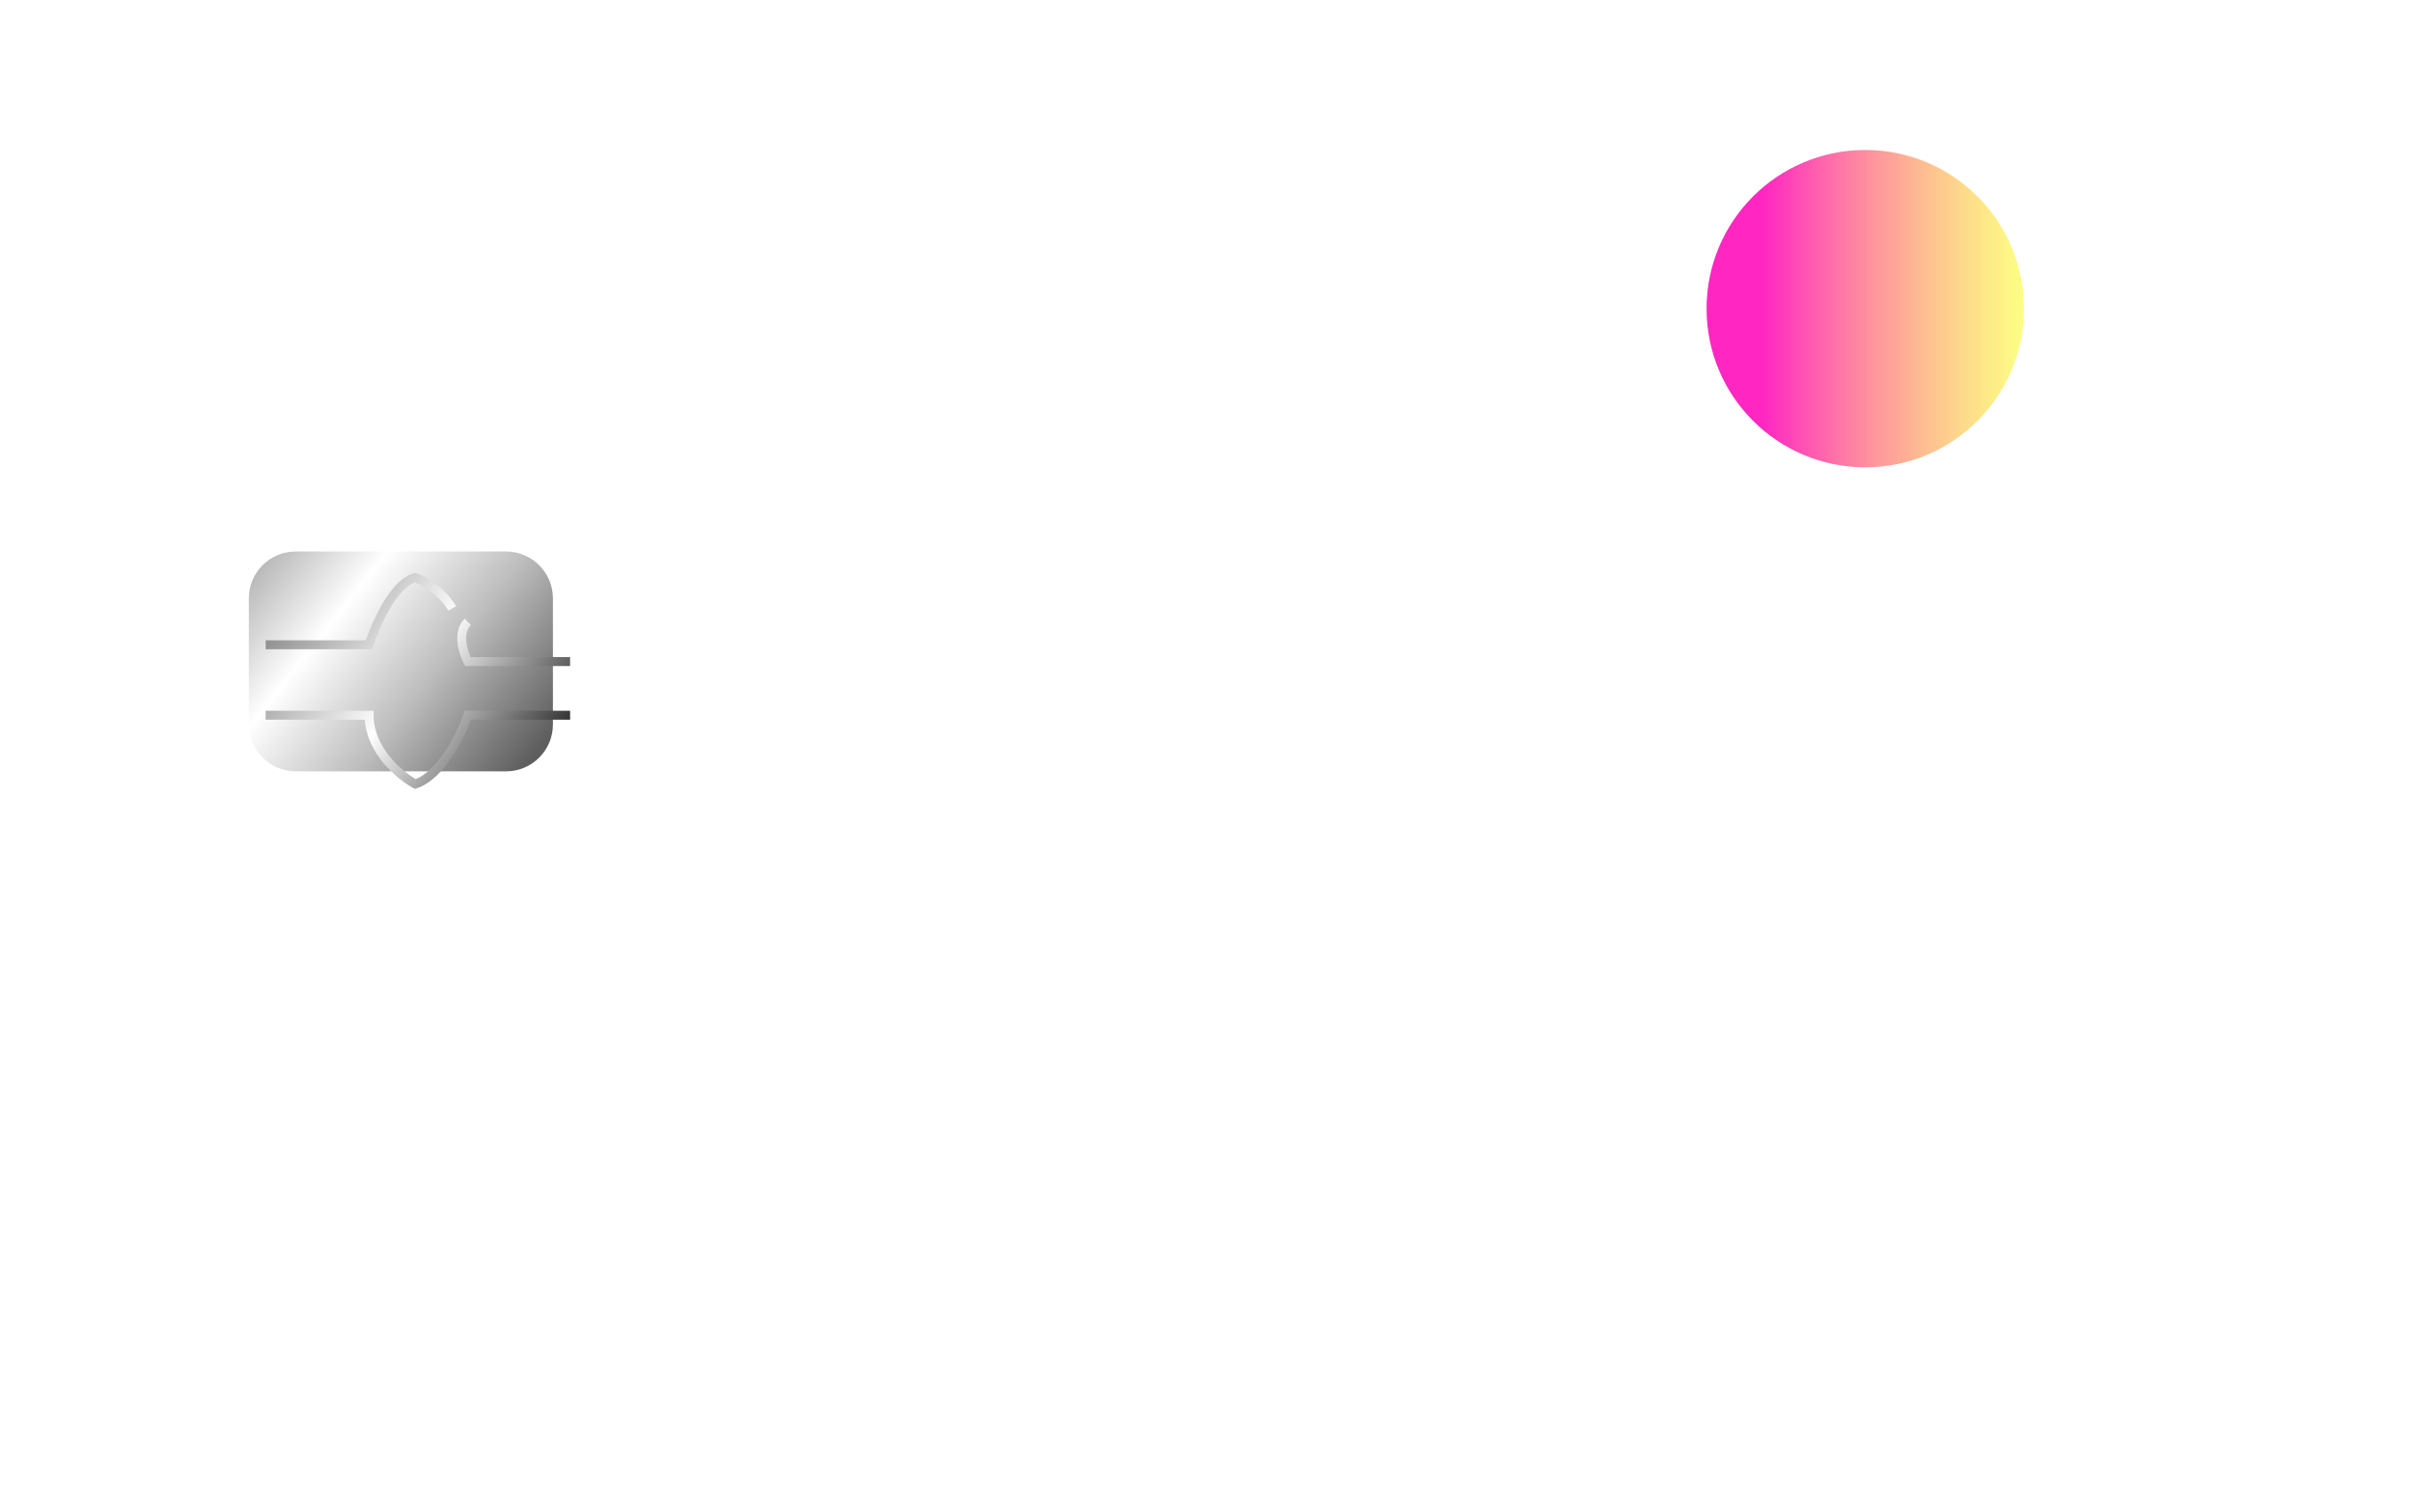 <?xml version="1.0" encoding="UTF-8"?> <svg xmlns="http://www.w3.org/2000/svg" width="402" height="252" viewBox="0 0 402 252" fill="none"> <g style="mix-blend-mode:overlay"> <path d="M50.041 50.067C49.312 50.067 48.629 49.91 47.994 49.598C47.369 49.275 46.823 48.848 46.354 48.317C45.885 47.776 45.521 47.172 45.26 46.505C45 45.828 44.87 45.13 44.87 44.412C44.87 43.662 45 42.954 45.26 42.287C45.521 41.61 45.88 41.011 46.338 40.491C46.807 39.97 47.354 39.564 47.978 39.272C48.614 38.97 49.301 38.819 50.041 38.819C51.113 38.819 51.998 39.043 52.696 39.491C53.394 39.939 53.92 40.522 54.274 41.241L53.196 41.99C52.873 41.345 52.431 40.866 51.868 40.553C51.306 40.241 50.686 40.085 50.009 40.085C49.447 40.085 48.937 40.204 48.478 40.444C48.02 40.683 47.624 41.011 47.291 41.428C46.968 41.834 46.718 42.298 46.541 42.818C46.375 43.339 46.291 43.881 46.291 44.443C46.291 45.037 46.385 45.599 46.573 46.13C46.77 46.651 47.047 47.114 47.401 47.52C47.755 47.916 48.166 48.229 48.635 48.458C49.103 48.687 49.608 48.801 50.15 48.801C50.785 48.801 51.389 48.64 51.962 48.317C52.535 47.994 53.076 47.5 53.587 46.833V48.286C52.587 49.473 51.405 50.067 50.041 50.067ZM53.415 45.521H51.025V44.459H54.602V49.989H53.415V45.521Z" fill="white"></path> <path d="M65.941 49.989H64.566V45.427C64.566 44.594 64.415 43.969 64.113 43.553C63.822 43.136 63.4 42.928 62.848 42.928C62.494 42.928 62.135 43.021 61.77 43.209C61.416 43.396 61.104 43.651 60.833 43.974C60.562 44.287 60.364 44.651 60.239 45.068V49.989H58.865V38.585H60.239V43.584C60.562 43.001 60.999 42.542 61.551 42.209C62.114 41.865 62.718 41.694 63.364 41.694C63.853 41.694 64.259 41.782 64.582 41.959C64.915 42.126 65.181 42.365 65.379 42.678C65.577 42.99 65.717 43.355 65.8 43.771C65.894 44.177 65.941 44.625 65.941 45.115V49.989Z" fill="white"></path> <path d="M70.422 49.989V41.834H71.797V49.989H70.422ZM70.422 40.303V38.585H71.797V40.303H70.422Z" fill="white"></path> <path d="M75.834 45.927C75.834 45.156 75.991 44.453 76.303 43.818C76.626 43.172 77.063 42.657 77.615 42.272C78.178 41.886 78.818 41.694 79.537 41.694C80.193 41.694 80.781 41.865 81.302 42.209C81.823 42.553 82.229 42.969 82.52 43.459V38.585H83.895V48.426C83.895 48.593 83.926 48.718 83.989 48.801C84.062 48.874 84.176 48.916 84.332 48.926V49.989C84.072 50.03 83.869 50.051 83.723 50.051C83.452 50.051 83.213 49.957 83.005 49.77C82.807 49.582 82.708 49.374 82.708 49.145V48.458C82.385 48.978 81.953 49.39 81.411 49.692C80.87 49.994 80.307 50.145 79.724 50.145C79.162 50.145 78.641 50.035 78.162 49.817C77.693 49.588 77.282 49.275 76.928 48.88C76.584 48.484 76.313 48.036 76.115 47.536C75.928 47.026 75.834 46.489 75.834 45.927ZM82.52 47.13V44.787C82.395 44.433 82.192 44.115 81.911 43.834C81.63 43.542 81.312 43.313 80.958 43.146C80.615 42.969 80.271 42.881 79.927 42.881C79.521 42.881 79.151 42.969 78.818 43.146C78.495 43.313 78.214 43.542 77.975 43.834C77.745 44.115 77.568 44.438 77.443 44.802C77.318 45.167 77.256 45.547 77.256 45.943C77.256 46.349 77.324 46.734 77.459 47.099C77.605 47.463 77.803 47.786 78.053 48.067C78.313 48.348 78.61 48.567 78.943 48.723C79.287 48.88 79.656 48.958 80.052 48.958C80.302 48.958 80.557 48.911 80.818 48.817C81.088 48.723 81.344 48.593 81.583 48.426C81.823 48.26 82.026 48.067 82.192 47.849C82.359 47.619 82.468 47.38 82.52 47.13Z" fill="white"></path> <path d="M95.046 49.989V38.897H99.67C100.16 38.897 100.607 39.002 101.014 39.21C101.42 39.408 101.774 39.678 102.076 40.022C102.378 40.355 102.612 40.736 102.779 41.163C102.945 41.579 103.029 42.006 103.029 42.444C103.029 43.047 102.893 43.626 102.623 44.177C102.352 44.719 101.972 45.162 101.482 45.505C100.993 45.839 100.42 46.005 99.764 46.005H96.452V49.989H95.046ZM96.452 44.755H99.686C100.071 44.755 100.404 44.651 100.685 44.443C100.977 44.235 101.201 43.953 101.357 43.599C101.524 43.245 101.607 42.86 101.607 42.444C101.607 42.006 101.513 41.615 101.326 41.272C101.138 40.918 100.894 40.642 100.592 40.444C100.29 40.246 99.957 40.147 99.592 40.147H96.452V44.755Z" fill="white"></path> <path d="M111.215 43.037C110.528 43.047 109.918 43.224 109.387 43.568C108.867 43.901 108.497 44.365 108.278 44.959V49.989H106.904V41.834H108.184V43.724C108.466 43.162 108.835 42.709 109.294 42.365C109.762 42.011 110.252 41.813 110.762 41.772C110.866 41.772 110.955 41.772 111.028 41.772C111.1 41.772 111.163 41.777 111.215 41.787V43.037Z" fill="white"></path> <path d="M114.281 47.63C114.281 47.109 114.427 46.661 114.719 46.286C115.021 45.901 115.432 45.604 115.953 45.396C116.473 45.188 117.077 45.084 117.765 45.084C118.129 45.084 118.515 45.115 118.921 45.177C119.327 45.229 119.686 45.313 119.999 45.427V44.834C119.999 44.209 119.811 43.719 119.436 43.365C119.061 43.001 118.53 42.818 117.843 42.818C117.395 42.818 116.963 42.902 116.546 43.068C116.14 43.224 115.708 43.454 115.25 43.756L114.75 42.787C115.281 42.423 115.812 42.152 116.343 41.975C116.874 41.787 117.426 41.694 117.999 41.694C119.041 41.694 119.863 41.985 120.467 42.568C121.071 43.141 121.373 43.943 121.373 44.974V48.426C121.373 48.593 121.405 48.718 121.467 48.801C121.54 48.874 121.655 48.916 121.811 48.926V49.989C121.675 50.009 121.556 50.025 121.451 50.035C121.358 50.046 121.28 50.051 121.217 50.051C120.894 50.051 120.65 49.963 120.483 49.785C120.327 49.608 120.238 49.421 120.217 49.223L120.186 48.708C119.832 49.166 119.369 49.52 118.796 49.77C118.223 50.02 117.655 50.145 117.093 50.145C116.552 50.145 116.067 50.035 115.64 49.817C115.213 49.588 114.88 49.286 114.641 48.911C114.401 48.525 114.281 48.098 114.281 47.63ZM119.593 48.208C119.717 48.062 119.816 47.916 119.889 47.77C119.962 47.614 119.999 47.484 119.999 47.38V46.364C119.676 46.239 119.337 46.146 118.983 46.083C118.629 46.01 118.28 45.974 117.937 45.974C117.239 45.974 116.671 46.114 116.234 46.396C115.807 46.666 115.593 47.041 115.593 47.52C115.593 47.781 115.661 48.036 115.797 48.286C115.942 48.525 116.151 48.723 116.421 48.88C116.703 49.036 117.046 49.114 117.452 49.114C117.879 49.114 118.286 49.031 118.671 48.864C119.056 48.687 119.363 48.468 119.593 48.208Z" fill="white"></path> <path d="M129.523 50.145C128.909 50.145 128.346 50.035 127.836 49.817C127.336 49.588 126.899 49.275 126.524 48.88C126.159 48.484 125.873 48.031 125.665 47.52C125.467 47.01 125.368 46.469 125.368 45.896C125.368 45.125 125.54 44.422 125.883 43.787C126.227 43.152 126.711 42.647 127.336 42.272C127.961 41.886 128.685 41.694 129.508 41.694C130.31 41.694 131.007 41.876 131.601 42.24C132.205 42.594 132.653 43.074 132.944 43.678L131.601 44.099C131.393 43.714 131.101 43.417 130.726 43.209C130.351 42.99 129.935 42.881 129.476 42.881C128.976 42.881 128.518 43.011 128.102 43.271C127.696 43.532 127.373 43.891 127.133 44.349C126.894 44.797 126.774 45.313 126.774 45.896C126.774 46.469 126.894 46.989 127.133 47.458C127.383 47.916 127.711 48.281 128.117 48.551C128.534 48.822 128.992 48.958 129.492 48.958C129.815 48.958 130.122 48.9 130.414 48.786C130.716 48.671 130.976 48.52 131.195 48.333C131.424 48.135 131.58 47.921 131.663 47.692L133.007 48.098C132.84 48.494 132.585 48.848 132.241 49.161C131.908 49.463 131.507 49.702 131.039 49.879C130.58 50.056 130.075 50.145 129.523 50.145Z" fill="white"></path> <path d="M141.125 49.582C141.011 49.635 140.855 49.702 140.657 49.785C140.459 49.869 140.23 49.942 139.969 50.004C139.709 50.067 139.433 50.098 139.142 50.098C138.808 50.098 138.501 50.041 138.22 49.926C137.939 49.801 137.715 49.614 137.548 49.364C137.382 49.103 137.298 48.781 137.298 48.395V42.912H136.189V41.834H137.298V39.116H138.673V41.834H140.501V42.912H138.673V47.973C138.694 48.265 138.793 48.484 138.97 48.63C139.147 48.765 139.355 48.833 139.595 48.833C139.865 48.833 140.115 48.786 140.344 48.692C140.573 48.598 140.724 48.531 140.797 48.489L141.125 49.582Z" fill="white"></path> <path d="M144.743 49.989V41.834H146.117V49.989H144.743ZM144.743 40.303V38.585H146.117V40.303H144.743Z" fill="white"></path> <path d="M154.295 50.145C153.68 50.145 153.118 50.035 152.608 49.817C152.108 49.588 151.67 49.275 151.295 48.88C150.931 48.484 150.645 48.031 150.436 47.52C150.238 47.01 150.139 46.469 150.139 45.896C150.139 45.125 150.311 44.422 150.655 43.787C150.999 43.152 151.483 42.647 152.108 42.272C152.733 41.886 153.456 41.694 154.279 41.694C155.081 41.694 155.779 41.876 156.372 42.24C156.976 42.594 157.424 43.074 157.716 43.678L156.372 44.099C156.164 43.714 155.873 43.417 155.498 43.209C155.123 42.99 154.706 42.881 154.248 42.881C153.748 42.881 153.29 43.011 152.873 43.271C152.467 43.532 152.144 43.891 151.905 44.349C151.665 44.797 151.545 45.313 151.545 45.896C151.545 46.469 151.665 46.989 151.905 47.458C152.155 47.916 152.483 48.281 152.889 48.551C153.305 48.822 153.764 48.958 154.264 48.958C154.586 48.958 154.894 48.9 155.185 48.786C155.487 48.671 155.748 48.52 155.966 48.333C156.195 48.135 156.352 47.921 156.435 47.692L157.778 48.098C157.612 48.494 157.357 48.848 157.013 49.161C156.68 49.463 156.279 49.702 155.81 49.879C155.352 50.056 154.847 50.145 154.295 50.145Z" fill="white"></path> </g> <g style="mix-blend-mode:overlay"> <path d="M46.208 175.481V155.147H54.886C55.86 155.147 56.748 155.347 57.55 155.748C58.37 156.13 59.077 156.655 59.669 157.324C60.261 157.973 60.719 158.708 61.044 159.529C61.368 160.35 61.53 161.19 61.53 162.049C61.53 163.214 61.254 164.321 60.7 165.371C60.165 166.421 59.411 167.281 58.437 167.949C57.483 168.598 56.347 168.922 55.029 168.922H50.905V175.481H46.208ZM50.905 164.827H54.743C55.106 164.827 55.44 164.722 55.745 164.512C56.051 164.302 56.299 163.987 56.49 163.567C56.681 163.147 56.776 162.631 56.776 162.02C56.776 161.39 56.662 160.875 56.433 160.474C56.223 160.054 55.946 159.748 55.602 159.557C55.278 159.367 54.934 159.271 54.571 159.271H50.905V164.827Z" fill="white"></path> <path d="M76.94 164.369C75.832 164.369 74.83 164.55 73.933 164.913C73.035 165.257 72.386 165.772 71.985 166.46V175.481H67.403V160.445H71.613V163.481C72.128 162.469 72.796 161.677 73.618 161.104C74.439 160.531 75.298 160.235 76.195 160.216C76.405 160.216 76.558 160.216 76.653 160.216C76.768 160.216 76.863 160.226 76.94 160.245V164.369Z" fill="white"></path> <path d="M89.669 175.767C88.39 175.767 87.254 175.567 86.261 175.166C85.269 174.746 84.419 174.183 83.712 173.476C83.025 172.77 82.5 171.958 82.137 171.042C81.775 170.106 81.593 169.133 81.593 168.121C81.593 166.67 81.908 165.352 82.538 164.168C83.187 162.966 84.113 162.001 85.316 161.276C86.519 160.531 87.97 160.159 89.669 160.159C91.369 160.159 92.81 160.522 93.994 161.247C95.197 161.973 96.113 162.927 96.743 164.111C97.373 165.276 97.688 166.545 97.688 167.92C97.688 168.187 97.669 168.455 97.631 168.722C97.612 168.97 97.593 169.19 97.574 169.381H86.462C86.519 170.049 86.7 170.612 87.006 171.07C87.331 171.529 87.741 171.882 88.237 172.13C88.734 172.359 89.259 172.474 89.813 172.474C90.5 172.474 91.139 172.311 91.731 171.987C92.342 171.662 92.762 171.223 92.992 170.669L96.886 171.758C96.505 172.541 95.96 173.237 95.254 173.848C94.567 174.44 93.746 174.908 92.791 175.252C91.856 175.595 90.815 175.767 89.669 175.767ZM86.347 166.574H92.877C92.801 165.944 92.619 165.4 92.333 164.942C92.046 164.464 91.665 164.102 91.187 163.853C90.71 163.586 90.185 163.452 89.612 163.452C89.02 163.452 88.486 163.586 88.008 163.853C87.55 164.102 87.178 164.464 86.891 164.942C86.605 165.4 86.424 165.944 86.347 166.574Z" fill="white"></path> <path d="M103.431 154.574H108.013V170.125C108.013 170.755 108.128 171.204 108.357 171.471C108.586 171.739 108.911 171.872 109.331 171.872C109.617 171.872 109.903 171.834 110.19 171.758C110.495 171.662 110.763 171.557 110.992 171.443L111.593 174.879C111.02 175.147 110.362 175.357 109.617 175.51C108.872 175.662 108.176 175.739 107.526 175.739C106.228 175.739 105.216 175.395 104.491 174.708C103.784 174.001 103.431 173.008 103.431 171.729V154.574Z" fill="white"></path> <path d="M116.661 170.068V160.445H121.243V169.066C121.243 169.982 121.425 170.689 121.788 171.185C122.15 171.662 122.666 171.901 123.334 171.901C123.754 171.901 124.155 171.834 124.537 171.701C124.919 171.548 125.291 171.309 125.654 170.985C126.017 170.66 126.341 170.24 126.628 169.724V160.445H131.21V170.383C131.21 170.841 131.277 171.166 131.41 171.357C131.563 171.529 131.821 171.634 132.184 171.672V175.481C131.764 175.557 131.391 175.615 131.067 175.653C130.761 175.691 130.484 175.71 130.236 175.71C129.434 175.71 128.795 175.548 128.317 175.223C127.84 174.879 127.544 174.402 127.43 173.791L127.344 172.875C126.656 173.868 125.797 174.603 124.766 175.08C123.754 175.538 122.618 175.767 121.358 175.767C119.831 175.767 118.666 175.28 117.864 174.307C117.062 173.333 116.661 171.92 116.661 170.068Z" fill="white"></path> <path d="M145.671 175.767C144.392 175.767 143.256 175.557 142.263 175.137C141.271 174.717 140.421 174.144 139.714 173.419C139.027 172.693 138.502 171.863 138.139 170.927C137.777 169.992 137.595 168.999 137.595 167.949C137.595 166.574 137.91 165.295 138.54 164.111C139.189 162.927 140.115 161.973 141.318 161.247C142.521 160.522 143.972 160.159 145.671 160.159C147.39 160.159 148.841 160.531 150.025 161.276C151.227 162.001 152.125 162.956 152.717 164.14L148.249 165.486C147.963 165.028 147.59 164.674 147.132 164.426C146.693 164.178 146.197 164.054 145.643 164.054C145.013 164.054 144.44 164.216 143.924 164.541C143.428 164.865 143.027 165.314 142.722 165.887C142.435 166.46 142.292 167.147 142.292 167.949C142.292 168.732 142.445 169.419 142.75 170.011C143.056 170.603 143.457 171.07 143.953 171.414C144.45 171.739 145.013 171.901 145.643 171.901C146.025 171.901 146.378 171.844 146.702 171.729C147.046 171.595 147.352 171.414 147.619 171.185C147.905 170.956 148.125 170.698 148.278 170.412L152.745 171.786C152.383 172.55 151.858 173.237 151.17 173.848C150.502 174.44 149.71 174.908 148.793 175.252C147.877 175.595 146.836 175.767 145.671 175.767Z" fill="white"></path> <path d="M168.076 164.369C166.969 164.369 165.967 164.55 165.069 164.913C164.172 165.257 163.523 165.772 163.122 166.46V175.481H158.539V160.445H162.749V163.481C163.265 162.469 163.933 161.677 164.754 161.104C165.575 160.531 166.434 160.235 167.332 160.216C167.542 160.216 167.694 160.216 167.79 160.216C167.904 160.216 168 160.226 168.076 160.245V164.369Z" fill="white"></path> <path d="M172.672 170.985C172.672 169.992 172.949 169.123 173.503 168.378C174.057 167.634 174.82 167.051 175.794 166.631C176.768 166.192 177.885 165.973 179.145 165.973C179.756 165.973 180.357 166.03 180.949 166.144C181.541 166.24 182.057 166.383 182.496 166.574V165.915C182.496 165.094 182.248 164.464 181.751 164.025C181.255 163.586 180.501 163.366 179.489 163.366C178.649 163.366 177.856 163.51 177.112 163.796C176.386 164.082 175.613 164.493 174.792 165.028L173.417 162.106C174.41 161.457 175.441 160.97 176.51 160.646C177.598 160.321 178.744 160.159 179.947 160.159C182.2 160.159 183.947 160.703 185.188 161.791C186.448 162.861 187.078 164.417 187.078 166.46V170.383C187.078 170.841 187.145 171.166 187.279 171.357C187.431 171.529 187.689 171.634 188.052 171.672V175.481C187.67 175.557 187.307 175.615 186.963 175.653C186.639 175.691 186.352 175.71 186.104 175.71C185.245 175.71 184.586 175.538 184.128 175.194C183.689 174.851 183.412 174.383 183.298 173.791L183.212 173.132C182.543 173.992 181.742 174.65 180.806 175.109C179.89 175.548 178.925 175.767 177.913 175.767C176.921 175.767 176.023 175.557 175.221 175.137C174.439 174.717 173.818 174.144 173.36 173.419C172.902 172.693 172.672 171.882 172.672 170.985ZM181.78 171.557C181.99 171.385 182.162 171.195 182.295 170.985C182.429 170.775 182.496 170.574 182.496 170.383V169.037C182.114 168.884 181.684 168.77 181.207 168.693C180.749 168.598 180.319 168.55 179.918 168.55C179.078 168.55 178.381 168.741 177.828 169.123C177.274 169.486 176.997 169.973 176.997 170.584C176.997 170.927 177.092 171.242 177.283 171.529C177.474 171.815 177.732 172.044 178.057 172.216C178.4 172.388 178.801 172.474 179.26 172.474C179.718 172.474 180.176 172.388 180.634 172.216C181.092 172.044 181.474 171.825 181.78 171.557Z" fill="white"></path> <path d="M203.658 164.369C202.551 164.369 201.549 164.55 200.651 164.913C199.754 165.257 199.105 165.772 198.704 166.46V175.481H194.122V160.445H198.331V163.481C198.847 162.469 199.515 161.677 200.336 161.104C201.157 160.531 202.016 160.235 202.914 160.216C203.124 160.216 203.277 160.216 203.372 160.216C203.487 160.216 203.582 160.226 203.658 160.245V164.369Z" fill="white"></path> <path d="M216.388 175.767C215.109 175.767 213.973 175.567 212.98 175.166C211.987 174.746 211.138 174.183 210.431 173.476C209.744 172.77 209.219 171.958 208.856 171.042C208.493 170.106 208.312 169.133 208.312 168.121C208.312 166.67 208.627 165.352 209.257 164.168C209.906 162.966 210.832 162.001 212.035 161.276C213.238 160.531 214.689 160.159 216.388 160.159C218.087 160.159 219.529 160.522 220.713 161.247C221.915 161.973 222.832 162.927 223.462 164.111C224.092 165.276 224.407 166.545 224.407 167.92C224.407 168.187 224.388 168.455 224.35 168.722C224.331 168.97 224.312 169.19 224.293 169.381H213.18C213.238 170.049 213.419 170.612 213.725 171.07C214.049 171.529 214.46 171.882 214.956 172.13C215.453 172.359 215.978 172.474 216.531 172.474C217.219 172.474 217.858 172.311 218.45 171.987C219.061 171.662 219.481 171.223 219.71 170.669L223.605 171.758C223.223 172.541 222.679 173.237 221.973 173.848C221.285 174.44 220.464 174.908 219.51 175.252C218.574 175.595 217.534 175.767 216.388 175.767ZM213.066 166.574H219.596C219.519 165.944 219.338 165.4 219.052 164.942C218.765 164.464 218.383 164.102 217.906 163.853C217.429 163.586 216.904 163.452 216.331 163.452C215.739 163.452 215.204 163.586 214.727 163.853C214.269 164.102 213.896 164.464 213.61 164.942C213.324 165.4 213.142 165.944 213.066 166.574Z" fill="white"></path> <path d="M229.262 170.985C229.262 169.992 229.539 169.123 230.092 168.378C230.646 167.634 231.41 167.051 232.384 166.631C233.357 166.192 234.474 165.973 235.734 165.973C236.345 165.973 236.947 166.03 237.539 166.144C238.131 166.24 238.646 166.383 239.085 166.574V165.915C239.085 165.094 238.837 164.464 238.341 164.025C237.844 163.586 237.09 163.366 236.078 163.366C235.238 163.366 234.446 163.51 233.701 163.796C232.975 164.082 232.202 164.493 231.381 165.028L230.007 162.106C230.999 161.457 232.03 160.97 233.1 160.646C234.188 160.321 235.333 160.159 236.536 160.159C238.789 160.159 240.536 160.703 241.777 161.791C243.037 162.861 243.667 164.417 243.667 166.46V170.383C243.667 170.841 243.734 171.166 243.868 171.357C244.021 171.529 244.278 171.634 244.641 171.672V175.481C244.259 175.557 243.897 175.615 243.553 175.653C243.228 175.691 242.942 175.71 242.694 175.71C241.835 175.71 241.176 175.538 240.718 175.194C240.278 174.851 240.002 174.383 239.887 173.791L239.801 173.132C239.133 173.992 238.331 174.65 237.395 175.109C236.479 175.548 235.515 175.767 234.503 175.767C233.51 175.767 232.613 175.557 231.811 175.137C231.028 174.717 230.407 174.144 229.949 173.419C229.491 172.693 229.262 171.882 229.262 170.985ZM238.369 171.557C238.579 171.385 238.751 171.195 238.885 170.985C239.018 170.775 239.085 170.574 239.085 170.383V169.037C238.703 168.884 238.274 168.77 237.796 168.693C237.338 168.598 236.909 168.55 236.508 168.55C235.668 168.55 234.971 168.741 234.417 169.123C233.863 169.486 233.586 169.973 233.586 170.584C233.586 170.927 233.682 171.242 233.873 171.529C234.064 171.815 234.321 172.044 234.646 172.216C234.99 172.388 235.391 172.474 235.849 172.474C236.307 172.474 236.765 172.388 237.224 172.216C237.682 172.044 238.064 171.825 238.369 171.557Z" fill="white"></path> <path d="M52.996 215.862C51.717 215.862 50.571 215.652 49.559 215.232C48.566 214.812 47.726 214.239 47.039 213.514C46.352 212.788 45.827 211.958 45.464 211.022C45.12 210.087 44.948 209.103 44.948 208.072C44.948 207.022 45.12 206.029 45.464 205.094C45.827 204.158 46.352 203.328 47.039 202.602C47.726 201.877 48.566 201.304 49.559 200.884C50.571 200.464 51.717 200.254 52.996 200.254C54.275 200.254 55.411 200.464 56.404 200.884C57.397 201.304 58.237 201.877 58.924 202.602C59.612 203.328 60.137 204.158 60.499 205.094C60.862 206.029 61.044 207.022 61.044 208.072C61.044 209.103 60.862 210.087 60.499 211.022C60.137 211.958 59.612 212.788 58.924 213.514C58.237 214.239 57.397 214.812 56.404 215.232C55.411 215.652 54.275 215.862 52.996 215.862ZM49.645 208.072C49.645 208.855 49.788 209.543 50.075 210.134C50.38 210.726 50.781 211.185 51.278 211.509C51.774 211.834 52.347 211.996 52.996 211.996C53.626 211.996 54.189 211.834 54.686 211.509C55.201 211.165 55.602 210.698 55.888 210.106C56.175 209.514 56.318 208.836 56.318 208.072C56.318 207.29 56.175 206.602 55.888 206.01C55.602 205.418 55.201 204.96 54.686 204.636C54.189 204.311 53.626 204.149 52.996 204.149C52.347 204.149 51.774 204.311 51.278 204.636C50.781 204.96 50.38 205.418 50.075 206.01C49.788 206.602 49.645 207.29 49.645 208.072Z" fill="white"></path> <path d="M76.061 215.862C74.915 215.862 73.913 215.624 73.053 215.146C72.194 214.65 71.516 213.963 71.02 213.084V215.576H67.039V194.669H71.621V203.003C72.118 202.125 72.777 201.447 73.598 200.97C74.438 200.493 75.421 200.254 76.547 200.254C77.502 200.254 78.371 200.464 79.154 200.884C79.956 201.285 80.643 201.848 81.216 202.574C81.808 203.28 82.266 204.111 82.59 205.065C82.915 206.001 83.077 207.022 83.077 208.13C83.077 209.218 82.896 210.23 82.533 211.165C82.189 212.101 81.703 212.922 81.072 213.628C80.442 214.335 79.698 214.889 78.839 215.289C77.999 215.671 77.073 215.862 76.061 215.862ZM74.772 211.996C75.287 211.996 75.765 211.901 76.204 211.71C76.662 211.5 77.053 211.223 77.378 210.879C77.703 210.535 77.951 210.134 78.123 209.676C78.294 209.199 78.38 208.683 78.38 208.13C78.38 207.423 78.237 206.765 77.951 206.154C77.664 205.543 77.263 205.056 76.748 204.693C76.251 204.33 75.669 204.149 75.001 204.149C74.524 204.149 74.065 204.263 73.626 204.492C73.187 204.722 72.796 205.037 72.452 205.438C72.108 205.819 71.832 206.259 71.621 206.755V209.905C71.774 210.23 71.965 210.526 72.194 210.793C72.423 211.041 72.672 211.251 72.939 211.423C73.225 211.595 73.521 211.738 73.827 211.853C74.151 211.948 74.466 211.996 74.772 211.996Z" fill="white"></path> <path d="M89.081 215.576V200.54H93.664V215.576H89.081ZM89.081 198.822V194.669H93.664V198.822H89.081Z" fill="white"></path> <path d="M107.712 215.862C106.433 215.862 105.297 215.662 104.304 215.261C103.311 214.841 102.462 214.278 101.755 213.571C101.068 212.865 100.543 212.053 100.18 211.137C99.817 210.201 99.636 209.228 99.636 208.216C99.636 206.765 99.951 205.447 100.581 204.263C101.23 203.061 102.156 202.096 103.359 201.371C104.562 200.626 106.013 200.254 107.712 200.254C109.411 200.254 110.853 200.617 112.037 201.342C113.239 202.068 114.156 203.022 114.786 204.206C115.416 205.371 115.731 206.64 115.731 208.015C115.731 208.282 115.712 208.55 115.674 208.817C115.655 209.065 115.636 209.285 115.617 209.476H104.505C104.562 210.144 104.743 210.707 105.049 211.165C105.373 211.624 105.784 211.977 106.28 212.225C106.777 212.454 107.302 212.569 107.855 212.569C108.543 212.569 109.182 212.406 109.774 212.082C110.385 211.757 110.805 211.318 111.034 210.764L114.929 211.853C114.547 212.636 114.003 213.332 113.297 213.943C112.609 214.535 111.788 215.003 110.834 215.347C109.898 215.69 108.858 215.862 107.712 215.862ZM104.39 206.669H110.92C110.843 206.039 110.662 205.495 110.376 205.037C110.089 204.559 109.707 204.197 109.23 203.948C108.753 203.681 108.228 203.547 107.655 203.547C107.063 203.547 106.528 203.681 106.051 203.948C105.593 204.197 105.22 204.559 104.934 205.037C104.648 205.495 104.466 206.039 104.39 206.669Z" fill="white"></path> <path d="M128.719 215.862C127.44 215.862 126.304 215.652 125.311 215.232C124.319 214.812 123.469 214.239 122.762 213.514C122.075 212.788 121.55 211.958 121.187 211.022C120.825 210.087 120.643 209.094 120.643 208.044C120.643 206.669 120.958 205.39 121.588 204.206C122.237 203.022 123.163 202.068 124.366 201.342C125.569 200.617 127.02 200.254 128.719 200.254C130.438 200.254 131.889 200.626 133.073 201.371C134.275 202.096 135.173 203.051 135.765 204.235L131.297 205.581C131.011 205.123 130.638 204.769 130.18 204.521C129.741 204.273 129.245 204.149 128.691 204.149C128.061 204.149 127.488 204.311 126.972 204.636C126.476 204.96 126.075 205.409 125.77 205.982C125.483 206.555 125.34 207.242 125.34 208.044C125.34 208.827 125.493 209.514 125.798 210.106C126.104 210.698 126.505 211.165 127.001 211.509C127.498 211.834 128.061 211.996 128.691 211.996C129.073 211.996 129.426 211.939 129.75 211.824C130.094 211.69 130.4 211.509 130.667 211.28C130.953 211.051 131.173 210.793 131.326 210.507L135.793 211.881C135.431 212.645 134.906 213.332 134.218 213.943C133.55 214.535 132.758 215.003 131.841 215.347C130.925 215.69 129.884 215.862 128.719 215.862Z" fill="white"></path> <path d="M151.325 214.774C150.905 214.946 150.437 215.118 149.921 215.289C149.425 215.461 148.9 215.595 148.346 215.69C147.793 215.805 147.248 215.862 146.714 215.862C145.95 215.862 145.244 215.738 144.595 215.49C143.965 215.223 143.459 214.793 143.077 214.201C142.714 213.609 142.533 212.827 142.533 211.853V204.006H140.614V200.54H142.533V195.757H147.115V200.54H150.179V204.006H147.115V210.278C147.115 210.774 147.239 211.137 147.487 211.366C147.735 211.576 148.05 211.681 148.432 211.681C148.757 211.681 149.1 211.624 149.463 211.509C149.845 211.395 150.17 211.27 150.437 211.137L151.325 214.774ZM145.139 221.676L146.027 219.757H144.652V216.922H148.49V219.757L147.143 221.676H145.139Z" fill="white"></path> <path d="M156.833 215.576V200.54H161.416V215.576H156.833ZM156.833 198.822V194.669H161.416V198.822H156.833Z" fill="white"></path> <path d="M168.276 215.576V200.54H172.858V215.576H168.276ZM168.276 198.822V194.669H172.858V198.822H168.276Z" fill="white"></path> <path d="M179.661 194.669H184.243V210.22C184.243 210.85 184.358 211.299 184.587 211.566C184.816 211.834 185.14 211.967 185.56 211.967C185.847 211.967 186.133 211.929 186.42 211.853C186.725 211.757 186.992 211.652 187.221 211.538L187.823 214.974C187.25 215.242 186.591 215.452 185.847 215.605C185.102 215.757 184.405 215.834 183.756 215.834C182.458 215.834 181.446 215.49 180.72 214.803C180.014 214.096 179.661 213.103 179.661 211.824V194.669Z" fill="white"></path> <path d="M200.194 215.862C198.915 215.862 197.769 215.652 196.757 215.232C195.764 214.812 194.924 214.239 194.237 213.514C193.55 212.788 193.025 211.958 192.662 211.022C192.318 210.087 192.146 209.103 192.146 208.072C192.146 207.022 192.318 206.029 192.662 205.094C193.025 204.158 193.55 203.328 194.237 202.602C194.924 201.877 195.764 201.304 196.757 200.884C197.769 200.464 198.915 200.254 200.194 200.254C201.473 200.254 202.609 200.464 203.602 200.884C204.595 201.304 205.435 201.877 206.122 202.602C206.81 203.328 207.335 204.158 207.697 205.094C208.06 206.029 208.242 207.022 208.242 208.072C208.242 209.103 208.06 210.087 207.697 211.022C207.335 211.958 206.81 212.788 206.122 213.514C205.435 214.239 204.595 214.812 203.602 215.232C202.609 215.652 201.473 215.862 200.194 215.862ZM196.843 208.072C196.843 208.855 196.986 209.543 197.273 210.134C197.578 210.726 197.979 211.185 198.476 211.509C198.972 211.834 199.545 211.996 200.194 211.996C200.824 211.996 201.387 211.834 201.884 211.509C202.399 211.165 202.8 210.698 203.086 210.106C203.373 209.514 203.516 208.836 203.516 208.072C203.516 207.29 203.373 206.602 203.086 206.01C202.8 205.418 202.399 204.96 201.884 204.636C201.387 204.311 200.824 204.149 200.194 204.149C199.545 204.149 198.972 204.311 198.476 204.636C197.979 204.96 197.578 205.418 197.273 206.01C196.986 206.602 196.843 207.29 196.843 208.072Z" fill="white"></path> <path d="M223.774 204.464C222.667 204.464 221.664 204.645 220.767 205.008C219.87 205.352 219.22 205.867 218.82 206.555V215.576H214.237V200.54H218.447V203.576C218.963 202.564 219.631 201.772 220.452 201.199C221.273 200.626 222.132 200.33 223.029 200.311C223.24 200.311 223.392 200.311 223.488 200.311C223.602 200.311 223.698 200.321 223.774 200.34V204.464Z" fill="white"></path> </g> <g filter="url(#filter0_i_165_84)"> <path d="M44.319 102.58C44.319 98.266 47.816 94.769 52.13 94.769H87.167C91.481 94.769 94.978 98.266 94.978 102.58V123.597C94.978 127.911 91.481 131.408 87.167 131.408H52.13C47.816 131.408 44.319 127.911 44.319 123.597V102.58Z" fill="url(#paint0_linear_165_84)"></path> </g> <path fill-rule="evenodd" clip-rule="evenodd" d="M69.23 95.489L69.435 95.562C70.858 96.066 74.1 97.834 75.986 101.011L74.704 101.772C73.139 99.135 70.457 97.572 69.149 97.047C68.52 97.248 67.855 97.707 67.176 98.403C66.429 99.168 65.714 100.169 65.059 101.275C63.748 103.486 62.73 106.024 62.197 107.679L62.03 108.195H44.261V106.705H60.95C61.54 104.99 62.527 102.623 63.776 100.515C64.467 99.35 65.251 98.241 66.109 97.362C66.96 96.489 67.937 95.789 69.018 95.538L69.23 95.489ZM78.41 109.501C78.109 108.833 77.804 107.913 77.703 106.981C77.58 105.836 77.777 104.828 78.462 104.164L77.425 103.093C76.263 104.218 76.075 105.789 76.221 107.141C76.368 108.503 76.866 109.801 77.284 110.594L77.494 110.992H94.978V109.501H78.41ZM60.768 119.94H44.261V118.449H62.233V119.195C62.233 121.877 63.416 124.232 64.952 126.113C66.371 127.851 68.055 129.137 69.255 129.842C71.047 129.126 72.728 127.332 74.139 125.197C75.609 122.972 76.695 120.518 77.24 118.95L77.414 118.449H94.978V119.94H78.467C77.849 121.592 76.784 123.897 75.383 126.019C73.852 128.335 71.825 130.577 69.419 131.368L69.113 131.469L68.829 131.314C67.47 130.573 65.467 129.101 63.797 127.055C62.259 125.172 60.965 122.755 60.768 119.94Z" fill="url(#paint1_linear_165_84)"></path> <g style="mix-blend-mode:overlay"> <path fill-rule="evenodd" clip-rule="evenodd" d="M126.379 102.513C127.009 102.166 127.801 102.397 128.147 103.027C129.922 106.257 132.329 114.654 128.175 123.127C127.859 123.773 127.079 124.039 126.433 123.723C125.788 123.406 125.521 122.627 125.837 121.981C129.518 114.472 127.355 106.991 125.865 104.28C125.519 103.65 125.749 102.859 126.379 102.513ZM122.305 104.353C122.946 104.028 123.73 104.285 124.054 104.926C125.439 107.659 127.361 114.669 124.057 121.276C123.736 121.919 122.954 122.179 122.311 121.858C121.668 121.536 121.407 120.754 121.729 120.111C124.536 114.496 122.894 108.396 121.732 106.102C121.407 105.461 121.664 104.678 122.305 104.353ZM118.468 106.713C119.104 106.378 119.891 106.622 120.226 107.258C120.794 108.337 121.432 110.159 121.619 112.277C121.807 114.406 121.545 116.915 120.207 119.278C119.853 119.904 119.058 120.124 118.433 119.77C117.807 119.416 117.587 118.621 117.941 117.996C118.953 116.207 119.181 114.26 119.026 112.506C118.87 110.741 118.333 109.252 117.922 108.471C117.587 107.835 117.831 107.047 118.468 106.713ZM114.133 108.979C114.761 108.63 115.554 108.856 115.903 109.485C116.306 110.211 116.759 111.399 116.893 112.74C117.027 114.09 116.846 115.71 115.824 117.141C115.406 117.726 114.593 117.862 114.008 117.444C113.423 117.026 113.288 116.213 113.706 115.628C114.25 114.865 114.396 113.939 114.302 112.998C114.207 112.047 113.877 111.199 113.627 110.749C113.278 110.121 113.504 109.328 114.133 108.979Z" fill="white"></path> </g> <path opacity="0.75" d="M369.117 51.435C369.117 66.038 357.279 77.876 342.676 77.876C328.073 77.876 316.235 66.038 316.235 51.435C316.235 36.832 328.073 24.994 342.676 24.994C357.279 24.994 369.117 36.832 369.117 51.435Z" fill="white"></path> <path opacity="0.85" d="M337.192 51.435C337.192 66.038 325.354 77.876 310.751 77.876C296.148 77.876 284.31 66.038 284.31 51.435C284.31 36.832 296.148 24.994 310.751 24.994C325.354 24.994 337.192 36.832 337.192 51.435Z" fill="url(#paint2_linear_165_84)"></path> <defs> <filter id="filter0_i_165_84" x="44.319" y="94.769" width="50.659" height="36.639" filterUnits="userSpaceOnUse" color-interpolation-filters="sRGB"> <feFlood flood-opacity="0" result="BackgroundImageFix"></feFlood> <feBlend mode="normal" in="SourceGraphic" in2="BackgroundImageFix" result="shape"></feBlend> <feColorMatrix in="SourceAlpha" type="matrix" values="0 0 0 0 0 0 0 0 0 0 0 0 0 0 0 0 0 0 127 0" result="hardAlpha"></feColorMatrix> <feOffset dx="-2.863" dy="-2.863"></feOffset> <feComposite in2="hardAlpha" operator="arithmetic" k2="-1" k3="1"></feComposite> <feColorMatrix type="matrix" values="0 0 0 0 0 0 0 0 0 0 0 0 0 0 0 0 0 0 0.25 0"></feColorMatrix> <feBlend mode="normal" in2="shape" result="effect1_innerShadow_165_84"></feBlend> </filter> <linearGradient id="paint0_linear_165_84" x1="44.319" y1="94.769" x2="90.096" y2="130.917" gradientUnits="userSpaceOnUse"> <stop stop-color="#ABABAB"></stop> <stop offset="0.312" stop-color="white"></stop> <stop offset="0.63" stop-color="#BDBDBD"></stop> <stop offset="1" stop-color="#5E5E5E"></stop> </linearGradient> <linearGradient id="paint1_linear_165_84" x1="46.168" y1="96.825" x2="91.895" y2="129.249" gradientUnits="userSpaceOnUse"> <stop stop-color="#7D7D7D"></stop> <stop offset="0.495" stop-color="white"></stop> <stop offset="1" stop-color="#1C1C1C"></stop> </linearGradient> <linearGradient id="paint2_linear_165_84" x1="284.31" y1="51.55" x2="337.423" y2="51.55" gradientUnits="userSpaceOnUse"> <stop offset="0.177" stop-color="#FF00B8"></stop> <stop offset="1" stop-color="#FBFF20" stop-opacity="0.65"></stop> </linearGradient> </defs> </svg> 